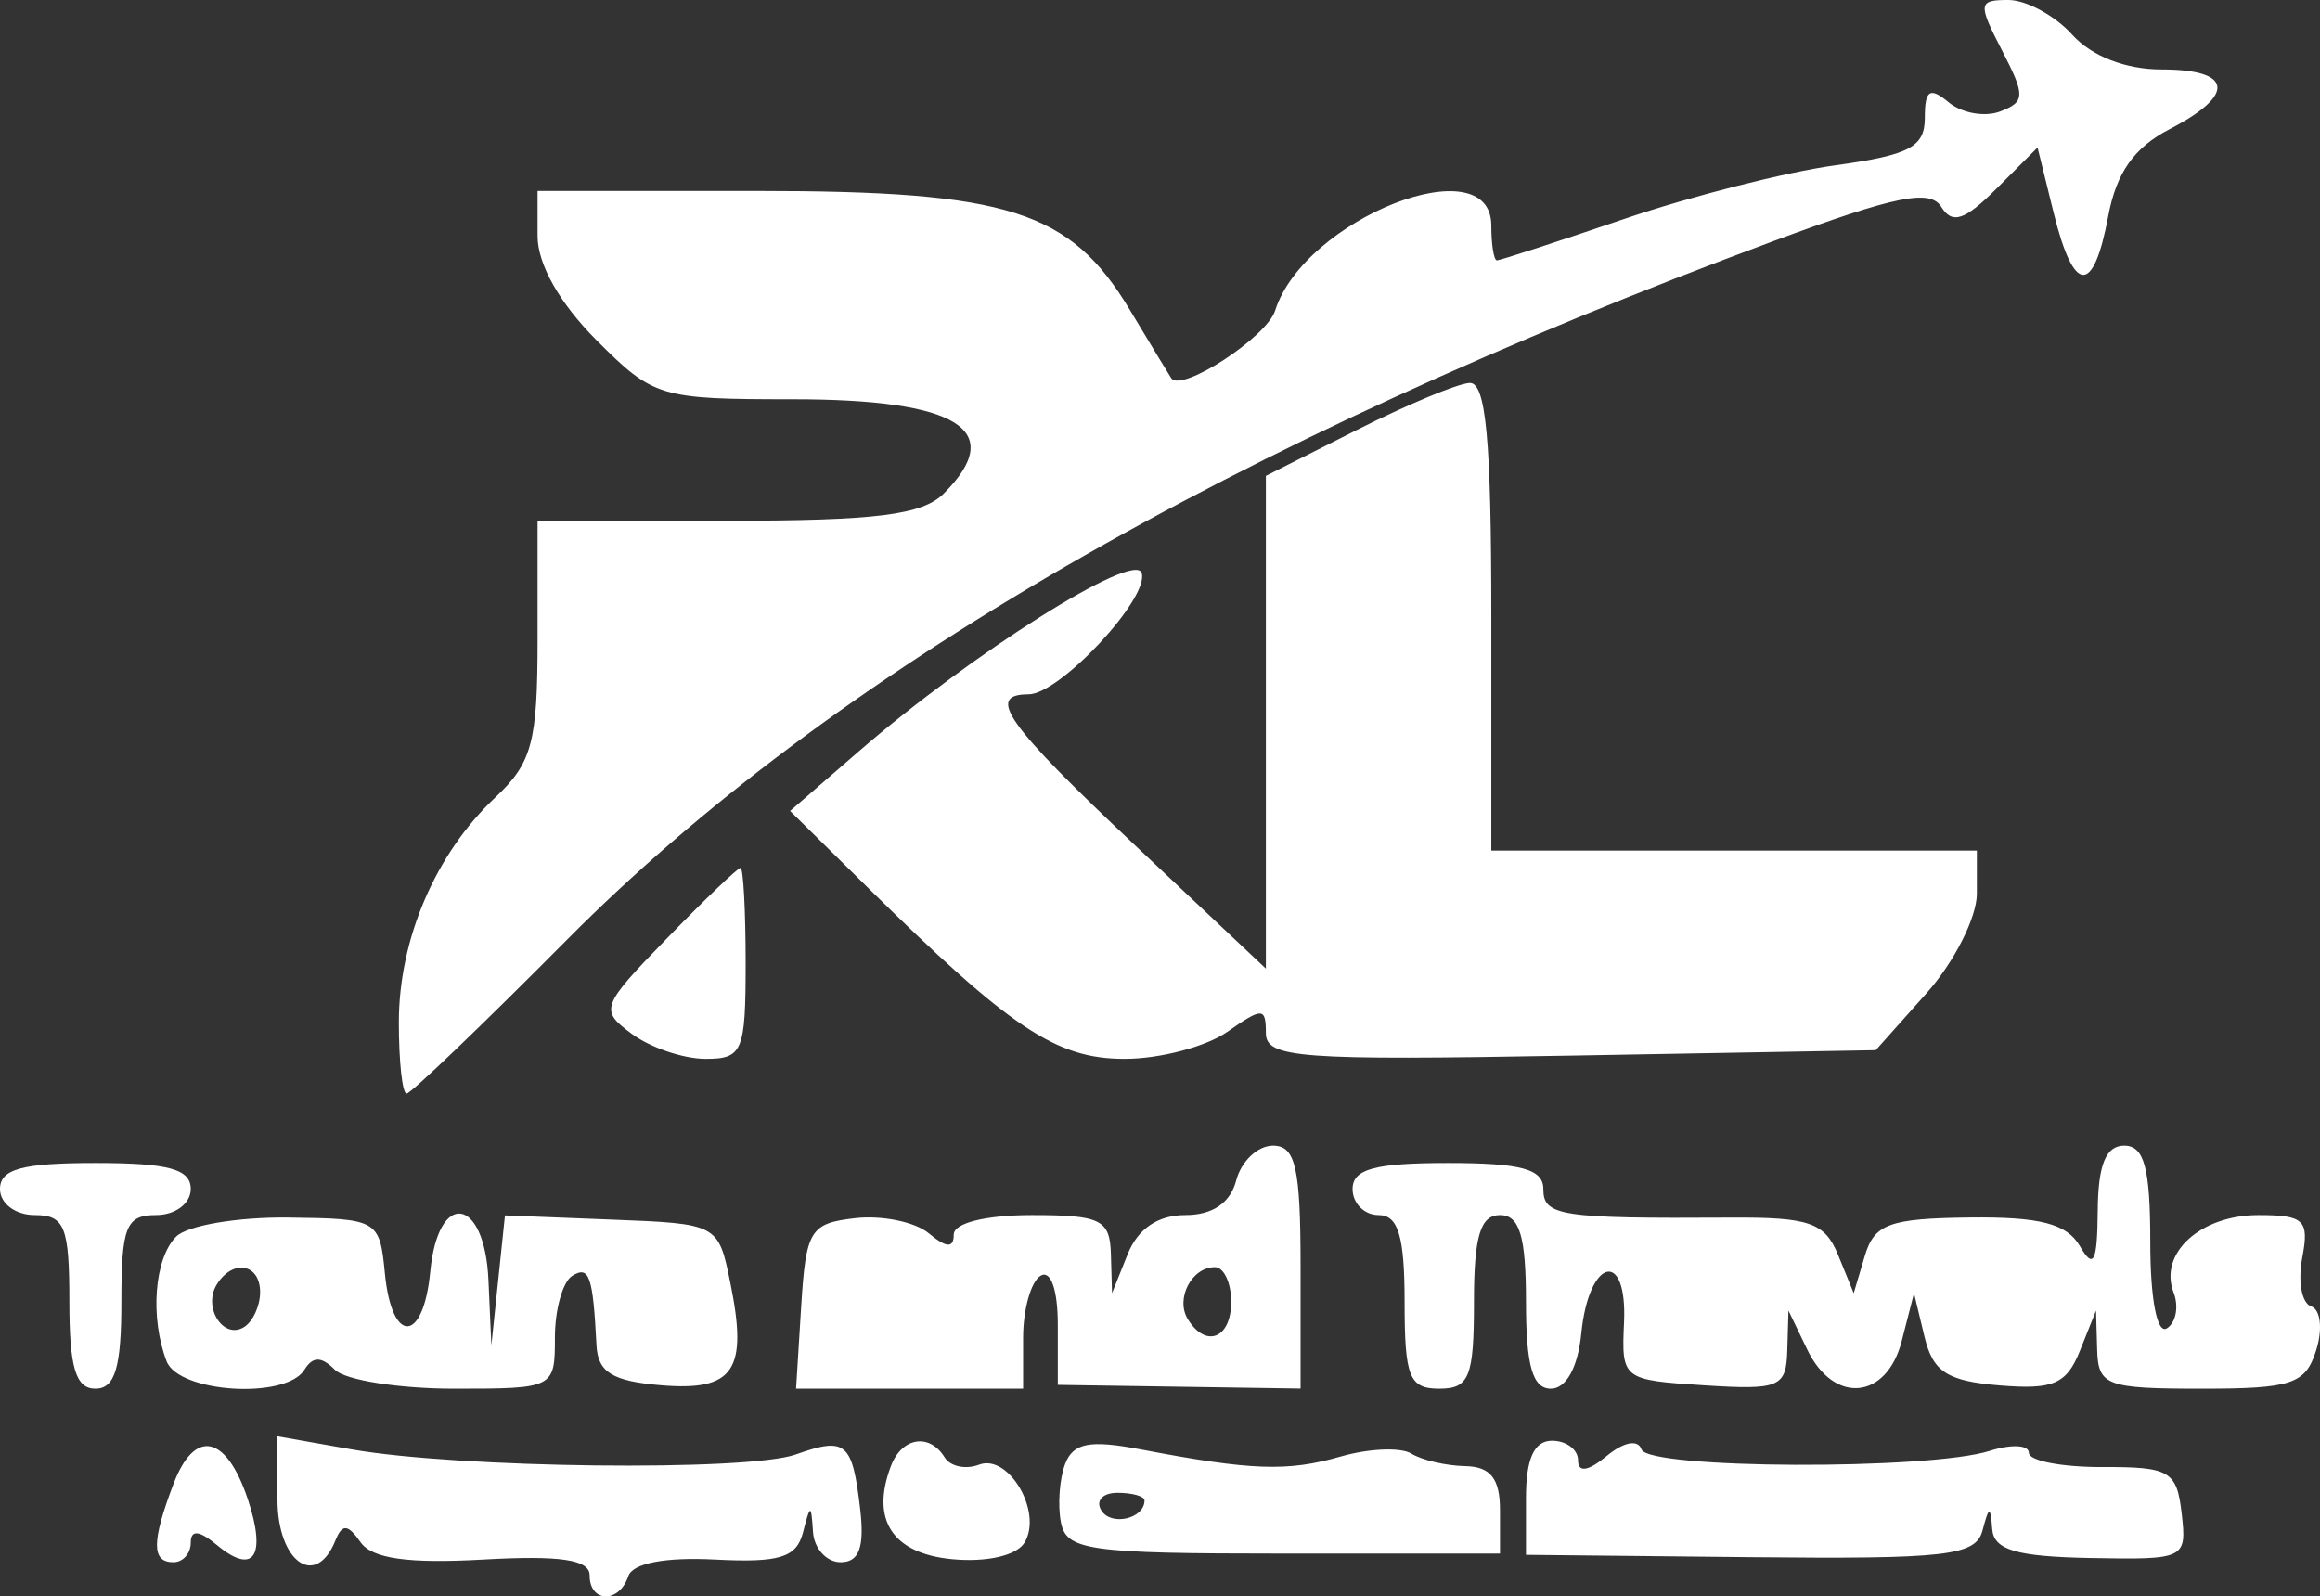 <svg width="93" height="64" viewBox="0 0 93 64" fill="none" xmlns="http://www.w3.org/2000/svg">
<rect x="0" y="0" width="93" height="64" fill="#333333" stroke="none"/>
<path fill-rule="evenodd" clip-rule="evenodd" d="M80.252 2.02C81.192 3.839 81.185 4.082 80.182 4.468C79.569 4.703 78.639 4.539 78.114 4.102C77.358 3.474 77.159 3.603 77.159 4.721C77.159 5.894 76.55 6.216 73.566 6.627C71.59 6.899 67.781 7.868 65.103 8.78C62.424 9.692 60.131 10.438 60.007 10.438C59.883 10.438 59.781 9.812 59.781 9.047C59.781 5.823 52.283 8.768 51.116 12.451C50.776 13.522 47.355 15.749 46.952 15.162C46.877 15.052 46.13 13.82 45.293 12.426C42.901 8.44 40.435 7.655 30.307 7.655H21.549V9.464C21.549 10.594 22.437 12.162 23.912 13.639C26.201 15.931 26.449 16.006 31.767 16.006C38.409 16.006 40.381 17.234 37.835 19.784C36.975 20.644 35.125 20.877 29.146 20.877H21.549V25.627C21.549 29.764 21.33 30.582 19.85 31.974C17.457 34.225 15.988 37.655 15.988 40.989C15.988 42.558 16.128 43.841 16.299 43.841C16.47 43.841 19.364 41.066 22.729 37.674C33.273 27.045 49.379 17.719 71.125 9.653C75.979 7.852 77.373 7.57 77.82 8.295C78.257 9.003 78.758 8.838 80.031 7.563L81.678 5.915L82.321 8.525C83.129 11.798 83.913 11.852 84.509 8.674C84.837 6.922 85.546 5.916 86.973 5.177C89.643 3.795 89.507 2.784 86.651 2.784C85.209 2.784 83.848 2.255 83.068 1.392C82.376 0.626 81.224 0 80.509 0C79.298 0 79.28 0.138 80.252 2.02ZM54.394 17.236L50.744 19.077V28.955V38.832L45.531 33.919C40.337 29.024 39.497 27.836 41.23 27.836C42.483 27.836 46.094 23.96 45.764 22.969C45.469 22.084 38.963 26.189 34.43 30.119L31.671 32.511L34.777 35.574C40.525 41.239 42.34 42.45 45.082 42.45C46.497 42.45 48.35 41.962 49.199 41.366C50.605 40.38 50.744 40.384 50.744 41.411C50.744 42.417 52.07 42.516 62.968 42.32L75.191 42.102L77.218 39.829C78.333 38.579 79.245 36.779 79.245 35.828V34.099H69.513H59.781V24.704C59.781 17.63 59.566 15.32 58.912 15.352C58.435 15.375 56.401 16.223 54.394 17.236ZM26.73 37.625C24.081 40.353 24.031 40.491 25.331 41.452C26.074 42.001 27.403 42.45 28.285 42.45C29.767 42.45 29.89 42.157 29.89 38.622C29.89 36.517 29.797 34.795 29.684 34.795C29.571 34.795 28.241 36.068 26.73 37.625ZM49.556 47.321C49.319 48.228 48.608 48.713 47.513 48.713C46.421 48.713 45.614 49.26 45.205 50.278L44.577 51.844L44.532 50.278C44.493 48.893 44.127 48.713 41.36 48.713C39.51 48.713 38.232 49.032 38.232 49.493C38.232 50.048 37.941 50.033 37.231 49.443C36.681 48.986 35.351 48.713 34.277 48.837C32.476 49.043 32.307 49.319 32.117 52.366L31.911 55.672H36.462H41.013V53.625C41.013 52.499 41.325 51.385 41.708 51.148C42.12 50.894 42.403 51.695 42.403 53.118V55.519L47.269 55.593L52.135 55.667V50.798C52.135 46.807 51.935 45.929 51.027 45.929C50.418 45.929 49.755 46.555 49.556 47.321ZM84.09 48.539C84.072 50.612 83.926 50.903 83.374 49.957C82.85 49.056 81.77 48.777 78.939 48.81C75.735 48.848 75.135 49.07 74.753 50.349L74.308 51.844L73.685 50.318C73.153 49.012 72.529 48.795 69.376 48.814C62.544 48.855 61.866 48.752 61.866 47.669C61.866 46.867 60.978 46.625 58.043 46.625C55.108 46.625 54.22 46.867 54.22 47.669C54.22 48.243 54.689 48.713 55.263 48.713C56.05 48.713 56.305 49.563 56.305 52.192C56.305 55.207 56.491 55.672 57.696 55.672C58.9 55.672 59.086 55.207 59.086 52.192C59.086 49.563 59.341 48.713 60.129 48.713C60.916 48.713 61.171 49.563 61.171 52.192C61.171 54.753 61.435 55.672 62.17 55.672C62.783 55.672 63.252 54.818 63.387 53.464C63.685 50.436 65.239 50.04 65.101 53.026C64.996 55.29 65.042 55.326 68.296 55.536C71.331 55.731 71.602 55.618 71.645 54.144L71.692 52.54L72.446 54.106C73.51 56.313 75.628 56.118 76.234 53.758L76.725 51.844L77.144 53.584C77.483 54.996 78.049 55.365 80.148 55.54C82.306 55.72 82.841 55.491 83.378 54.148L84.022 52.54L84.067 54.106C84.107 55.548 84.434 55.672 88.235 55.672C91.876 55.672 92.415 55.492 92.845 54.136C93.114 53.289 93.024 52.499 92.645 52.372C92.268 52.246 92.107 51.372 92.287 50.428C92.576 48.914 92.37 48.713 90.533 48.713C88.208 48.713 86.529 50.243 87.13 51.813C87.348 52.38 87.226 53.029 86.86 53.255C86.468 53.498 86.196 52.081 86.196 49.798C86.196 46.823 85.955 45.929 85.153 45.929C84.416 45.929 84.104 46.693 84.09 48.539ZM0 47.669C0 48.248 0.618 48.713 1.39 48.713C2.595 48.713 2.781 49.177 2.781 52.192C2.781 54.821 3.036 55.672 3.823 55.672C4.611 55.672 4.866 54.821 4.866 52.192C4.866 49.177 5.051 48.713 6.256 48.713C7.028 48.713 7.646 48.248 7.646 47.669C7.646 46.867 6.758 46.625 3.823 46.625C0.888 46.625 0 46.867 0 47.669ZM7.062 49.576C6.187 50.452 6.005 52.816 6.678 54.571C7.165 55.842 11.464 56.11 12.202 54.915C12.539 54.37 12.881 54.37 13.425 54.915C13.841 55.331 15.995 55.672 18.212 55.672C22.211 55.672 22.244 55.655 22.244 53.625C22.244 52.499 22.557 51.385 22.939 51.148C23.622 50.726 23.769 51.149 23.911 53.932C23.966 55.013 24.545 55.371 26.5 55.535C29.424 55.779 29.991 54.942 29.277 51.434C28.795 49.068 28.782 49.06 24.518 48.894L20.242 48.726L19.97 51.329L19.697 53.932L19.58 51.322C19.43 47.966 17.565 47.688 17.248 50.974C16.97 53.867 15.706 53.917 15.428 51.046C15.22 48.899 15.143 48.855 11.543 48.812C9.522 48.788 7.507 49.131 7.062 49.576ZM10.427 51.803C10.427 52.355 10.136 52.986 9.78 53.206C8.953 53.718 8.122 52.415 8.689 51.496C9.329 50.461 10.427 50.655 10.427 51.803ZM49.354 52.192C49.354 53.66 48.343 54.065 47.616 52.888C47.109 52.067 47.767 50.8 48.7 50.8C49.06 50.8 49.354 51.427 49.354 52.192ZM6.955 59.488C6.073 61.812 6.072 62.631 6.951 62.631C7.334 62.631 7.646 62.279 7.646 61.85C7.646 61.315 7.981 61.347 8.706 61.949C10.172 63.166 10.693 62.386 9.935 60.108C9.072 57.519 7.804 57.255 6.955 59.488ZM11.122 60.106C11.122 62.617 12.655 63.709 13.444 61.761C13.719 61.082 13.941 61.097 14.453 61.827C14.916 62.488 16.365 62.693 19.373 62.523C22.449 62.349 23.636 62.525 23.636 63.153C23.634 64.262 24.82 64.29 25.186 63.19C25.359 62.67 26.666 62.42 28.663 62.523C31.24 62.656 31.926 62.446 32.187 61.442C32.486 60.286 32.515 60.284 32.59 61.413C32.635 62.083 33.134 62.631 33.7 62.631C34.437 62.631 34.659 62.03 34.483 60.515C34.169 57.812 33.914 57.594 31.899 58.31C29.966 58.997 18.381 58.862 14.076 58.102L11.122 57.581V60.106ZM35.718 58.763C34.889 60.926 35.773 62.279 38.165 62.508C39.541 62.64 40.746 62.367 41.065 61.85C41.815 60.635 40.434 58.262 39.243 58.719C38.712 58.923 38.092 58.791 37.866 58.425C37.26 57.443 36.158 57.616 35.718 58.763ZM42.699 58.686C42.472 59.28 42.394 60.332 42.527 61.024C42.744 62.158 43.628 62.283 51.449 62.283H60.129V60.543C60.129 59.276 59.751 58.796 58.738 58.777C57.972 58.763 57.001 58.537 56.577 58.276C56.154 58.014 54.879 58.066 53.742 58.393C51.609 59.006 50.161 58.953 45.712 58.104C43.686 57.717 43.022 57.846 42.699 58.686ZM61.171 60.046V62.333L70.168 62.427C78.036 62.508 79.202 62.374 79.471 61.358C79.731 60.376 79.791 60.365 79.859 61.292C79.922 62.139 80.818 62.404 83.805 62.461C87.601 62.532 87.665 62.5 87.454 60.668C87.258 58.969 86.974 58.804 84.284 58.814C82.659 58.82 81.33 58.564 81.33 58.245C81.33 57.926 80.626 57.89 79.766 58.164C77.329 58.942 66.068 58.896 65.802 58.107C65.665 57.697 65.093 57.804 64.413 58.366C63.661 58.987 63.257 59.048 63.257 58.54C63.257 58.111 62.788 57.759 62.214 57.759C61.499 57.759 61.171 58.477 61.171 60.046ZM45.879 60.154C45.879 60.888 44.544 61.197 44.148 60.554C43.908 60.165 44.199 59.847 44.795 59.847C45.391 59.847 45.879 59.985 45.879 60.154Z" fill="white"/>
</svg>
